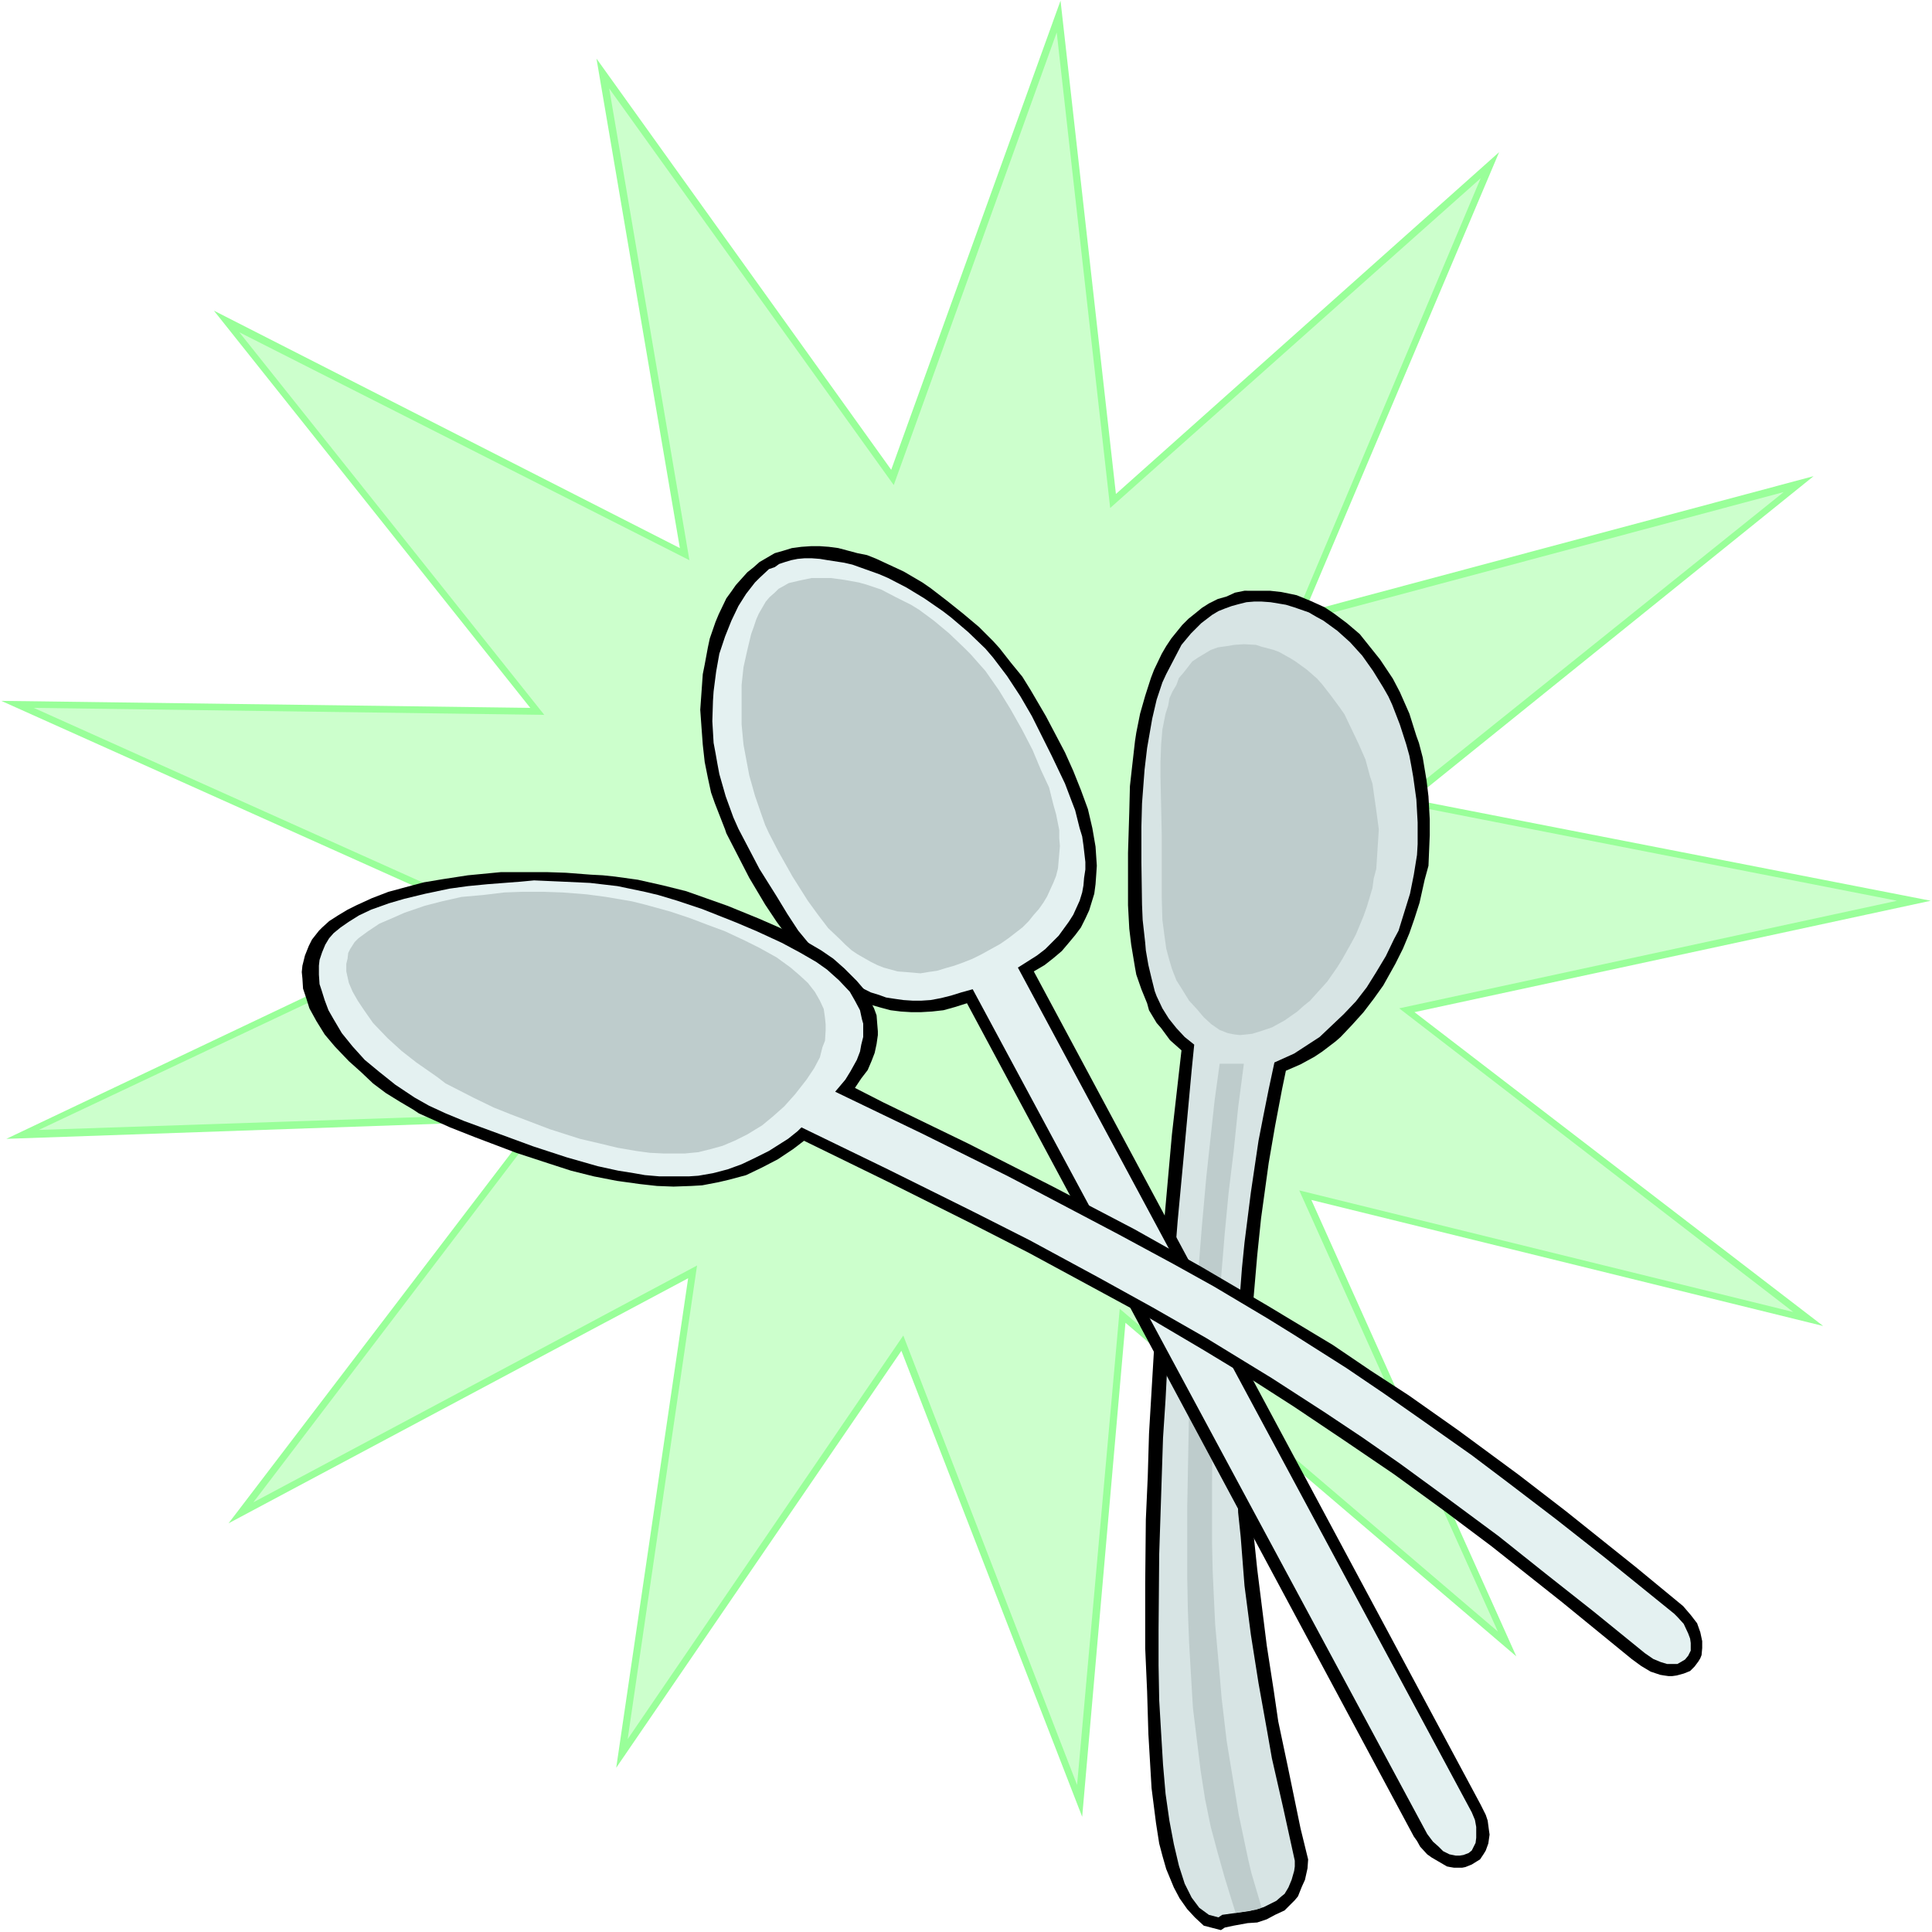 <?xml version="1.0" encoding="UTF-8" standalone="no"?>
<svg
   version="1.0"
   width="129.766mm"
   height="129.766mm"
   id="svg13"
   sodipodi:docname="Spoons.wmf"
   xmlns:inkscape="http://www.inkscape.org/namespaces/inkscape"
   xmlns:sodipodi="http://sodipodi.sourceforge.net/DTD/sodipodi-0.dtd"
   xmlns="http://www.w3.org/2000/svg"
   xmlns:svg="http://www.w3.org/2000/svg">
  <rect width="100%" height="100%" fill="#808080" stroke="none"/>
  <sodipodi:namedview
     id="namedview13"
     pagecolor="#ffffff"
     bordercolor="#000000"
     borderopacity="0.25"
     inkscape:showpageshadow="2"
     inkscape:pageopacity="0.0"
     inkscape:pagecheckerboard="0"
     inkscape:deskcolor="#d1d1d1"
     inkscape:document-units="mm" />
  <defs
     id="defs1">
    <pattern
       id="WMFhbasepattern"
       patternUnits="userSpaceOnUse"
       width="6"
       height="6"
       x="0"
       y="0" />
  </defs>
  <path
     style="fill:#ffffff;fill-opacity:1;fill-rule:evenodd;stroke:none"
     d="M 0,490.455 H 490.455 V 0 H 0 Z"
     id="path1" />
  <path
     style="fill:#99ff99;fill-opacity:1;fill-rule:evenodd;stroke:none"
     d="M 226.24,119.261 269.225,0.162 283.284,125.401 380.568,38.622 331.118,155.459 460.398,120.877 358.59,202.969 490.132,228.664 359.075,256.944 462.822,336.612 332.896,304.616 384.931,420.483 285.708,335.804 274.72,461.206 228.825,342.915 156.429,448.763 174.689,324.492 58.014,386.708 136.067,284.416 1.616,289.102 121.361,232.219 0.323,177.921 134.613,179.699 54.298,78.861 172.589,139.137 151.419,14.867 Z"
     id="path2" />
  <path
     style="fill:#ccffcc;fill-opacity:1;fill-rule:evenodd;stroke:none"
     d="M 154.651,22.462 226.886,123.139 268.256,8.242 281.83,128.957 375.881,45.248 328.209,158.206 452.803,124.917 354.55,203.777 481.567,228.664 355.196,255.974 455.227,333.057 329.825,302.192 380.244,414.18 284.254,332.249 273.427,453.126 229.31,339.036 159.337,441.491 176.952,321.26 64.317,381.376 139.622,282.476 9.858,286.84 125.563,232.219 8.565,179.699 138.168,181.477 60.762,84.355 175.013,142.208 Z"
     id="path3" />
  <path
     style="fill:#000000;fill-opacity:1;fill-rule:evenodd;stroke:none"
     d="m 315.928,149.965 -2.424,0.485 -2.101,0.97 -2.262,0.646 -2.262,1.131 -1.778,1.131 -1.778,1.454 -1.616,1.293 -1.616,1.616 -2.747,3.394 -1.293,1.939 -1.131,1.939 -1.939,4.04 -0.808,2.101 -1.454,4.525 -1.293,4.525 -0.97,4.848 -0.323,2.101 -0.808,7.11 -0.485,4.363 -0.162,6.464 -0.323,10.504 v 7.434 5.818 l 0.323,5.979 0.485,4.04 0.97,5.818 0.323,1.778 1.293,3.717 1.454,3.555 0.485,1.778 1.939,3.232 1.131,1.293 2.262,3.07 2.909,2.586 -2.424,21.331 -2.424,27.149 -1.454,16.16 -0.97,16.322 -0.97,16.322 -0.323,10.989 -0.485,10.827 -0.162,16.322 v 16.322 l 0.485,10.989 0.323,10.827 0.808,13.736 1.131,8.888 0.808,5.171 0.808,3.07 0.97,3.394 1.939,4.686 1.454,2.747 1.939,2.747 1.939,2.101 2.262,2.101 4.363,1.131 0.97,-0.646 2.262,-0.485 3.555,-0.646 2.424,-0.162 2.424,-0.808 2.101,-1.131 2.424,-1.131 1.454,-1.454 1.131,-1.131 0.808,-0.97 0.97,-2.424 0.808,-1.778 0.646,-2.909 0.162,-2.262 -1.939,-7.918 -3.232,-15.675 -2.424,-11.474 -1.131,-7.757 -1.778,-11.474 -0.97,-7.757 -1.454,-11.635 -0.808,-7.757 -0.646,-7.918 -0.646,-11.797 -0.162,-7.757 v -12.12 -4.04 l 0.646,-9.534 0.808,-9.373 0.808,-9.373 0.97,-9.373 1.939,-14.059 1.616,-9.373 1.778,-9.373 0.97,-4.686 3.717,-1.616 3.555,-1.939 1.939,-1.293 3.394,-2.586 1.293,-1.131 2.909,-3.07 2.909,-3.232 2.586,-3.394 2.424,-3.394 3.07,-5.494 1.939,-3.878 1.616,-3.878 1.293,-3.717 1.293,-4.04 1.293,-5.818 0.97,-3.555 0.323,-7.757 v -4.04 l -0.323,-5.818 -0.485,-4.04 -0.97,-5.818 -0.97,-3.717 -0.646,-1.778 -1.778,-5.656 -2.424,-5.494 -1.778,-3.394 -3.232,-4.848 -2.586,-3.232 -2.586,-3.232 -3.232,-2.747 -3.232,-2.424 -2.424,-1.616 -3.555,-1.616 -3.555,-1.454 -3.878,-0.808 -2.909,-0.323 h -3.07 -2.262 z"
     id="path4" />
  <path
     style="fill:#d7e4e4;fill-opacity:1;fill-rule:evenodd;stroke:none"
     d="m 320.291,152.712 h -1.939 l -1.939,0.162 -1.939,0.485 -1.778,0.485 -1.778,0.646 -1.616,0.646 -1.616,0.97 -2.747,2.101 -2.586,2.586 -2.424,2.909 -1.939,3.717 -1.939,3.717 -0.97,2.101 -1.454,4.363 -1.131,4.848 -1.293,7.434 -0.646,5.494 -0.646,8.565 -0.162,5.979 v 8.888 l 0.162,10.827 0.162,3.878 0.646,5.818 0.162,1.939 0.646,3.717 0.808,3.394 0.808,3.232 0.485,1.293 1.454,3.07 1.616,2.586 1.939,2.424 2.101,2.262 2.424,1.939 -0.646,6.464 -2.101,22.786 -1.454,15.514 -2.101,26.341 -0.97,18.907 -0.646,9.858 -0.646,19.715 -0.323,9.696 -0.162,19.23 v 9.05 l 0.162,8.888 0.485,8.242 0.485,8.08 0.646,7.434 0.97,6.787 1.131,5.979 1.293,5.494 1.454,4.525 1.778,3.555 1.939,2.586 2.424,1.778 2.424,0.646 0.97,-0.646 6.949,-0.97 3.555,-0.97 1.616,-0.808 1.616,-0.808 1.293,-1.131 0.808,-0.646 0.97,-1.616 0.808,-1.939 0.646,-2.262 0.162,-1.131 v -1.454 l -2.909,-13.251 -2.909,-12.766 -1.131,-6.464 -2.262,-12.605 -1.939,-12.282 -1.616,-12.443 -0.97,-12.443 -0.646,-6.141 -0.162,-6.141 -0.485,-12.282 -0.162,-6.302 v -6.141 l 0.485,-12.443 0.808,-12.443 0.485,-6.302 0.646,-6.464 1.616,-12.766 1.939,-13.09 1.293,-6.626 1.293,-6.464 1.454,-6.787 3.232,-1.454 1.778,-0.808 3.232,-2.101 3.232,-2.101 3.07,-2.909 3.07,-2.909 3.07,-3.232 2.747,-3.555 2.424,-3.878 2.424,-4.04 2.101,-4.363 1.131,-2.101 1.454,-4.686 1.454,-4.686 0.97,-4.848 0.808,-5.01 0.162,-2.747 v -5.494 l -0.323,-5.818 -0.808,-5.818 -0.485,-2.747 -0.485,-2.586 -0.808,-2.909 -1.616,-5.01 -1.939,-5.01 -0.97,-2.101 -1.293,-2.262 -2.586,-4.202 -2.747,-3.878 -3.07,-3.394 -3.232,-2.909 -3.555,-2.586 -1.778,-0.97 -1.939,-1.131 -3.717,-1.293 -2.101,-0.646 -1.939,-0.323 -1.939,-0.323 z"
     id="path5" />
  <path
     style="fill:#becccc;fill-opacity:1;fill-rule:evenodd;stroke:none"
     d="m 315.766,163.539 3.07,0.162 1.454,0.485 3.07,0.808 1.293,0.485 2.909,1.616 1.293,0.808 2.909,2.101 2.586,2.262 1.293,1.454 2.262,2.909 2.262,3.07 1.131,1.616 1.778,3.717 1.778,3.717 1.778,4.04 1.131,4.202 0.646,1.939 0.323,2.262 0.646,4.525 0.323,2.424 0.323,2.424 -0.323,5.01 -0.323,5.01 -0.646,2.424 -0.323,2.424 -1.454,4.848 -0.808,2.262 -1.939,4.686 -1.131,2.101 -2.262,4.04 -1.293,2.101 -2.586,3.717 -3.07,3.394 -1.293,1.454 -1.616,1.293 -1.616,1.454 -3.232,2.262 -3.232,1.778 -3.394,1.131 -1.616,0.485 -1.454,0.162 -1.616,0.162 -1.454,-0.162 -1.616,-0.323 -2.101,-0.808 -2.101,-1.454 -1.939,-1.778 -1.778,-2.101 -1.939,-2.101 -2.101,-3.394 -1.131,-1.778 -1.131,-2.909 -0.808,-2.747 -0.646,-2.424 -0.485,-3.555 -0.485,-3.717 -0.162,-5.494 v -8.08 -8.08 l -0.323,-14.706 v -3.717 l 0.162,-4.363 0.323,-3.878 0.808,-4.04 0.646,-1.939 0.323,-1.939 0.808,-1.778 0.97,-1.616 0.646,-1.778 1.131,-1.293 1.131,-1.454 1.131,-1.454 1.454,-0.97 1.616,-0.97 1.616,-0.97 1.778,-0.646 2.262,-0.323 1.939,-0.323 z"
     id="path6" />
  <path
     style="fill:#becccc;fill-opacity:1;fill-rule:evenodd;stroke:none"
     d="m 315.766,270.033 h -6.141 l -1.293,9.373 -2.101,19.392 -1.131,12.605 -1.131,14.221 -1.131,15.514 -0.97,16.16 -0.162,8.403 -0.323,17.13 v 8.565 8.726 l 0.162,8.565 0.323,8.403 0.485,8.403 0.485,8.08 0.97,7.918 0.97,7.918 1.131,7.272 1.454,7.11 1.778,6.626 1.778,6.302 2.747,8.888 5.171,-0.808 1.454,-0.485 -2.586,-8.726 -0.808,-3.394 -2.424,-11.474 -1.454,-8.888 -1.616,-9.858 -1.293,-10.989 -0.485,-5.818 -1.131,-12.605 -0.323,-6.626 -0.323,-7.11 -0.162,-7.11 v -7.595 -7.757 l 0.162,-16.645 0.485,-8.726 0.323,-8.888 0.646,-9.534 1.616,-19.554 0.97,-10.181 1.293,-10.666 1.131,-10.989 z"
     id="path7" />
  <path
     style="fill:#000000;fill-opacity:1;fill-rule:evenodd;stroke:none"
     d="m 358.913,466.215 0.808,1.131 0.808,1.454 1.778,1.939 1.131,0.808 1.939,1.131 1.939,1.131 0.808,0.162 0.97,0.162 h 2.101 l 0.808,-0.162 1.616,-0.646 1.293,-0.808 0.808,-0.485 0.97,-1.454 0.485,-0.808 0.646,-1.778 0.323,-2.262 -0.162,-1.131 -0.323,-2.424 -0.485,-1.454 -1.293,-2.586 -113.443,-211.534 2.747,-1.616 2.262,-1.778 2.101,-1.778 1.778,-2.101 1.616,-1.939 1.454,-1.939 1.131,-2.262 0.97,-2.101 0.646,-2.101 0.646,-2.101 0.323,-2.424 0.162,-2.262 0.162,-2.424 -0.162,-2.424 -0.162,-2.424 -0.808,-4.686 -1.131,-4.848 -1.778,-4.848 -1.939,-4.848 -2.101,-4.686 -4.848,-9.211 -3.878,-6.626 -2.101,-3.394 -2.909,-3.555 -2.909,-3.717 -1.616,-1.778 -3.555,-3.555 -4.04,-3.394 -4.04,-3.232 -4.202,-3.232 -2.101,-1.454 -4.686,-2.747 -2.424,-1.131 -4.525,-2.101 -2.424,-0.97 -2.424,-0.485 -2.424,-0.646 -2.424,-0.646 -2.424,-0.323 -2.262,-0.162 h -2.262 l -2.424,0.162 -2.424,0.323 -2.101,0.646 -2.262,0.646 -1.939,1.131 -1.939,1.131 -1.454,1.293 -1.616,1.293 -1.454,1.616 -1.454,1.616 -1.131,1.616 -1.293,1.778 -1.939,4.04 -0.808,1.939 -1.454,4.202 -0.485,2.262 -0.808,4.363 -0.485,2.424 -0.323,4.525 -0.323,4.525 0.323,4.525 0.323,4.363 0.485,4.363 0.808,4.04 0.808,3.717 0.97,2.747 2.586,6.626 0.323,0.97 5.818,11.312 4.04,6.787 2.909,4.363 3.07,4.202 3.232,4.04 3.555,3.555 1.778,1.778 2.101,1.616 1.939,1.454 2.101,1.293 1.939,1.293 2.262,0.97 2.262,0.97 2.262,0.646 2.424,0.646 2.586,0.323 2.586,0.162 h 2.586 l 2.747,-0.162 2.909,-0.323 2.909,-0.808 3.07,-0.97 z"
     id="path8" />
  <path
     style="fill:#e4f1f1;fill-opacity:1;fill-rule:evenodd;stroke:none"
     d="m 246.925,251.126 115.382,214.443 1.454,1.939 1.454,1.293 1.131,1.131 1.616,0.808 1.616,0.323 h 0.97 l 0.97,-0.162 1.293,-0.485 0.808,-0.646 0.485,-0.97 0.485,-0.97 0.162,-1.293 v -1.616 -1.131 l -0.323,-1.778 -0.808,-1.939 -115.221,-214.443 4.848,-3.07 2.101,-1.616 1.778,-1.778 1.616,-1.616 1.293,-1.778 1.293,-1.778 1.131,-1.778 0.808,-1.778 0.808,-1.778 0.646,-2.101 0.323,-1.778 0.162,-1.939 0.323,-2.101 v -1.939 l -0.485,-4.202 -0.323,-2.262 -0.646,-2.101 -1.131,-4.525 -0.808,-2.101 -1.778,-4.686 -3.394,-7.11 -5.01,-10.019 -2.909,-5.01 -3.394,-5.171 -3.555,-4.686 -1.939,-2.262 -4.363,-4.202 -4.363,-3.717 -2.101,-1.616 -4.686,-3.232 -4.525,-2.747 -4.686,-2.424 -2.262,-0.97 -4.525,-1.616 -2.262,-0.808 -2.101,-0.485 -4.202,-0.646 -1.939,-0.323 -2.101,-0.162 h -1.778 l -1.778,0.162 -1.616,0.323 -1.616,0.485 -1.454,0.485 -1.131,0.808 -1.454,0.485 -2.424,2.262 -1.131,1.131 -2.262,2.909 -1.939,3.07 -1.778,3.717 -1.616,4.04 -1.454,4.363 -0.808,4.525 -0.646,5.01 -0.162,2.424 -0.162,5.171 0.323,5.494 0.485,2.586 0.485,2.747 0.485,2.586 1.616,5.656 1.939,5.333 1.293,2.909 5.333,10.181 4.363,6.949 2.747,4.525 2.747,4.202 3.07,3.717 2.909,3.394 3.394,3.07 1.616,1.293 3.717,2.424 1.778,0.808 1.939,0.97 2.101,0.646 1.778,0.646 2.101,0.323 2.262,0.323 2.424,0.162 h 2.101 l 2.424,-0.162 2.586,-0.485 2.586,-0.646 2.586,-0.808 z"
     id="path9" />
  <path
     style="fill:#becccc;fill-opacity:1;fill-rule:evenodd;stroke:none"
     d="m 200.222,148.025 -1.131,0.646 -1.454,0.808 -0.97,0.97 -1.293,1.131 -0.97,1.131 -1.778,3.07 -0.646,1.454 -0.646,1.939 -0.646,1.778 -0.97,4.04 -0.97,4.363 -0.485,4.525 v 5.01 5.01 l 0.485,5.171 0.97,5.171 0.485,2.586 1.454,5.171 1.616,4.686 0.97,2.747 0.97,2.101 2.424,4.686 3.555,6.302 3.878,6.141 2.586,3.555 2.586,3.394 3.07,2.909 1.293,1.293 1.616,1.454 1.454,0.97 3.394,1.939 1.616,0.808 1.616,0.646 1.778,0.485 1.778,0.485 2.101,0.162 3.717,0.323 1.939,-0.323 2.262,-0.323 2.101,-0.646 2.262,-0.646 2.262,-0.808 2.424,-0.97 2.262,-1.131 4.686,-2.586 2.101,-1.454 3.555,-2.747 1.616,-1.616 1.293,-1.616 1.293,-1.454 1.131,-1.616 0.97,-1.616 0.808,-1.778 0.808,-1.778 0.646,-1.616 0.485,-1.939 0.323,-3.717 0.162,-1.939 -0.162,-1.939 v -2.101 l -0.808,-4.04 -0.646,-2.262 -1.131,-4.525 -2.101,-4.525 -2.101,-5.01 -2.586,-5.01 -2.909,-5.171 -3.07,-5.01 -3.394,-4.848 -3.717,-4.202 -1.778,-1.778 -3.717,-3.555 -3.878,-3.232 -3.717,-2.747 -2.101,-1.293 -3.878,-1.939 -3.717,-1.939 -3.878,-1.293 -1.778,-0.485 -3.555,-0.646 -3.555,-0.485 h -1.616 -3.232 l -3.07,0.646 z"
     id="path10" />
  <path
     style="fill:#000000;fill-opacity:1;fill-rule:evenodd;stroke:none"
     d="m 414.18,421.129 2.424,1.778 2.424,1.454 2.424,0.808 0.97,0.162 1.131,0.162 h 0.97 l 1.131,-0.162 1.778,-0.485 0.808,-0.323 0.808,-0.323 1.131,-1.131 0.97,-1.293 0.485,-0.808 0.323,-0.808 0.162,-1.778 v -1.778 l -0.485,-2.262 -0.808,-2.262 -1.616,-2.101 -1.939,-2.262 -11.958,-9.858 -17.776,-14.221 -11.958,-9.211 -15.352,-11.312 -12.605,-8.888 -9.696,-6.302 -9.534,-6.464 -16.645,-10.019 -16.806,-9.858 -16.968,-9.534 -21.008,-10.989 -21.331,-10.827 -21.331,-10.342 -7.272,-3.717 1.616,-2.424 1.616,-2.101 0.97,-2.262 0.808,-2.101 0.485,-2.262 0.323,-2.262 v -0.97 l -0.162,-1.939 -0.162,-2.101 -0.646,-1.778 -1.454,-2.747 -0.97,-1.939 -1.939,-2.262 -3.232,-3.232 -2.747,-2.424 -3.07,-2.101 -4.686,-2.747 -5.979,-3.07 -5.171,-2.262 -7.918,-3.232 -10.504,-3.717 -5.818,-1.454 -6.464,-1.454 -5.818,-0.808 -3.07,-0.323 -3.07,-0.162 -6.302,-0.485 -4.848,-0.162 h -8.403 -3.232 l -8.403,0.808 -6.302,0.97 -4.848,0.808 -3.07,0.808 -5.979,1.616 -4.202,1.616 -3.878,1.778 -2.262,1.131 -2.424,1.454 -2.262,1.454 -1.778,1.616 -0.808,0.808 -1.778,2.262 -0.808,1.616 -0.97,2.424 -0.646,2.586 -0.162,1.616 0.162,1.616 0.162,2.586 0.808,2.424 0.808,2.586 1.778,3.232 2.101,3.394 2.586,3.07 3.555,3.717 3.07,2.747 3.07,2.909 3.232,2.424 3.394,2.101 3.555,2.101 1.454,0.97 7.918,3.555 6.141,2.424 10.666,4.04 8.403,2.747 5.494,1.778 5.818,1.454 5.818,1.131 5.818,0.808 4.363,0.485 4.202,0.162 4.525,-0.162 2.747,-0.162 4.202,-0.808 2.747,-0.646 4.202,-1.131 4.04,-1.939 4.04,-2.101 3.878,-2.586 2.747,-2.101 21.493,10.504 21.331,10.666 14.221,7.272 13.736,7.434 17.291,9.373 13.413,7.918 9.858,5.979 13.09,8.403 12.766,8.565 12.605,8.565 12.443,9.05 12.282,9.211 17.938,14.221 z"
     id="path11" />
  <path
     style="fill:#e4f1f1;fill-opacity:1;fill-rule:evenodd;stroke:none"
     d="m 203.454,286.193 21.978,10.666 21.493,10.666 14.382,7.272 17.614,9.534 13.736,7.595 13.574,7.757 16.645,10.181 13.251,8.565 9.696,6.464 9.534,6.626 12.605,9.211 12.443,9.211 11.958,9.534 12.282,9.696 12.928,10.504 2.101,1.454 1.939,0.808 1.616,0.485 h 1.616 0.97 l 1.131,-0.646 0.808,-0.485 0.808,-0.97 0.646,-1.293 v -0.97 -0.97 l -0.162,-1.131 -0.485,-1.293 -1.131,-2.424 -1.616,-1.778 -0.808,-0.808 -17.776,-14.382 -12.12,-9.534 -12.282,-9.373 -9.211,-6.949 -12.605,-8.888 -9.696,-6.787 -9.534,-6.464 -13.251,-8.403 -6.787,-4.202 -13.574,-8.08 -10.181,-5.656 -14.059,-7.595 -21.17,-11.15 -7.11,-3.717 -21.493,-10.666 -22.139,-10.666 2.586,-3.07 1.293,-2.101 1.616,-2.909 0.808,-2.101 0.323,-1.778 0.485,-1.939 v -1.778 -1.616 l -0.323,-1.131 -0.485,-2.262 -1.293,-2.424 -1.293,-2.262 -2.747,-2.909 -3.07,-2.747 -2.747,-1.939 -4.202,-2.424 -4.525,-2.424 -6.302,-2.909 -5.333,-2.262 -8.565,-3.394 -6.302,-2.101 -4.848,-1.454 -3.394,-0.808 -6.949,-1.454 -6.949,-0.808 -6.949,-0.323 -7.272,-0.323 -3.394,0.323 -8.403,0.646 -5.01,0.485 -4.686,0.646 -6.141,1.293 -5.333,1.293 -3.878,1.131 -4.525,1.616 -3.07,1.454 -2.586,1.616 -2.101,1.454 -1.778,1.454 -1.131,1.293 -0.97,1.616 -0.808,1.939 -0.646,1.939 -0.162,1.454 v 2.262 l 0.162,2.424 0.485,1.454 0.808,2.586 0.97,2.586 1.293,2.262 2.101,3.555 2.747,3.394 3.07,3.394 3.717,3.07 4.04,3.232 4.848,3.232 3.717,2.101 4.202,1.939 4.686,1.939 17.614,6.464 8.403,2.747 7.918,2.262 5.171,1.131 4.04,0.646 2.747,0.485 3.717,0.323 h 3.717 3.717 l 2.424,-0.162 3.717,-0.646 3.717,-0.97 3.555,-1.293 3.394,-1.616 3.555,-1.778 4.848,-3.07 2.424,-1.939 z"
     id="path12" />
  <path
     style="fill:#becccc;fill-opacity:1;fill-rule:evenodd;stroke:none"
     d="m 90.981,238.198 -0.97,0.97 -1.131,1.778 -0.485,0.97 -0.162,1.454 -0.323,1.293 v 1.939 l 0.646,2.909 0.97,2.262 1.293,2.262 1.616,2.424 2.262,3.232 3.717,3.878 3.555,3.232 3.717,2.909 5.333,3.717 2.101,1.616 7.272,3.717 5.01,2.424 4.04,1.616 10.181,3.878 7.595,2.424 4.848,1.131 4.686,1.131 4.686,0.808 3.555,0.485 3.394,0.162 h 3.232 2.262 l 3.394,-0.323 3.232,-0.808 2.909,-0.808 3.07,-1.293 3.232,-1.616 3.717,-2.262 2.747,-2.262 2.909,-2.586 2.747,-3.07 2.909,-3.717 1.939,-2.909 1.454,-2.747 0.646,-2.586 0.646,-1.616 0.162,-2.586 v -1.616 l -0.162,-1.616 -0.323,-2.262 -0.97,-2.101 -1.293,-2.262 -1.778,-2.262 -2.101,-1.939 -2.262,-1.939 -3.555,-2.586 -4.363,-2.424 -3.555,-1.778 -5.171,-2.424 -4.363,-1.616 -4.686,-1.778 -4.848,-1.616 -6.464,-1.778 -3.232,-0.808 -6.626,-1.131 -4.848,-0.646 -6.141,-0.485 -4.686,-0.162 h -5.818 l -4.363,0.162 -5.333,0.646 -5.494,0.485 -5.01,1.131 -4.363,1.131 -5.171,1.778 -2.909,1.293 -3.394,1.454 -2.909,1.939 z"
     id="path13" />
</svg>
